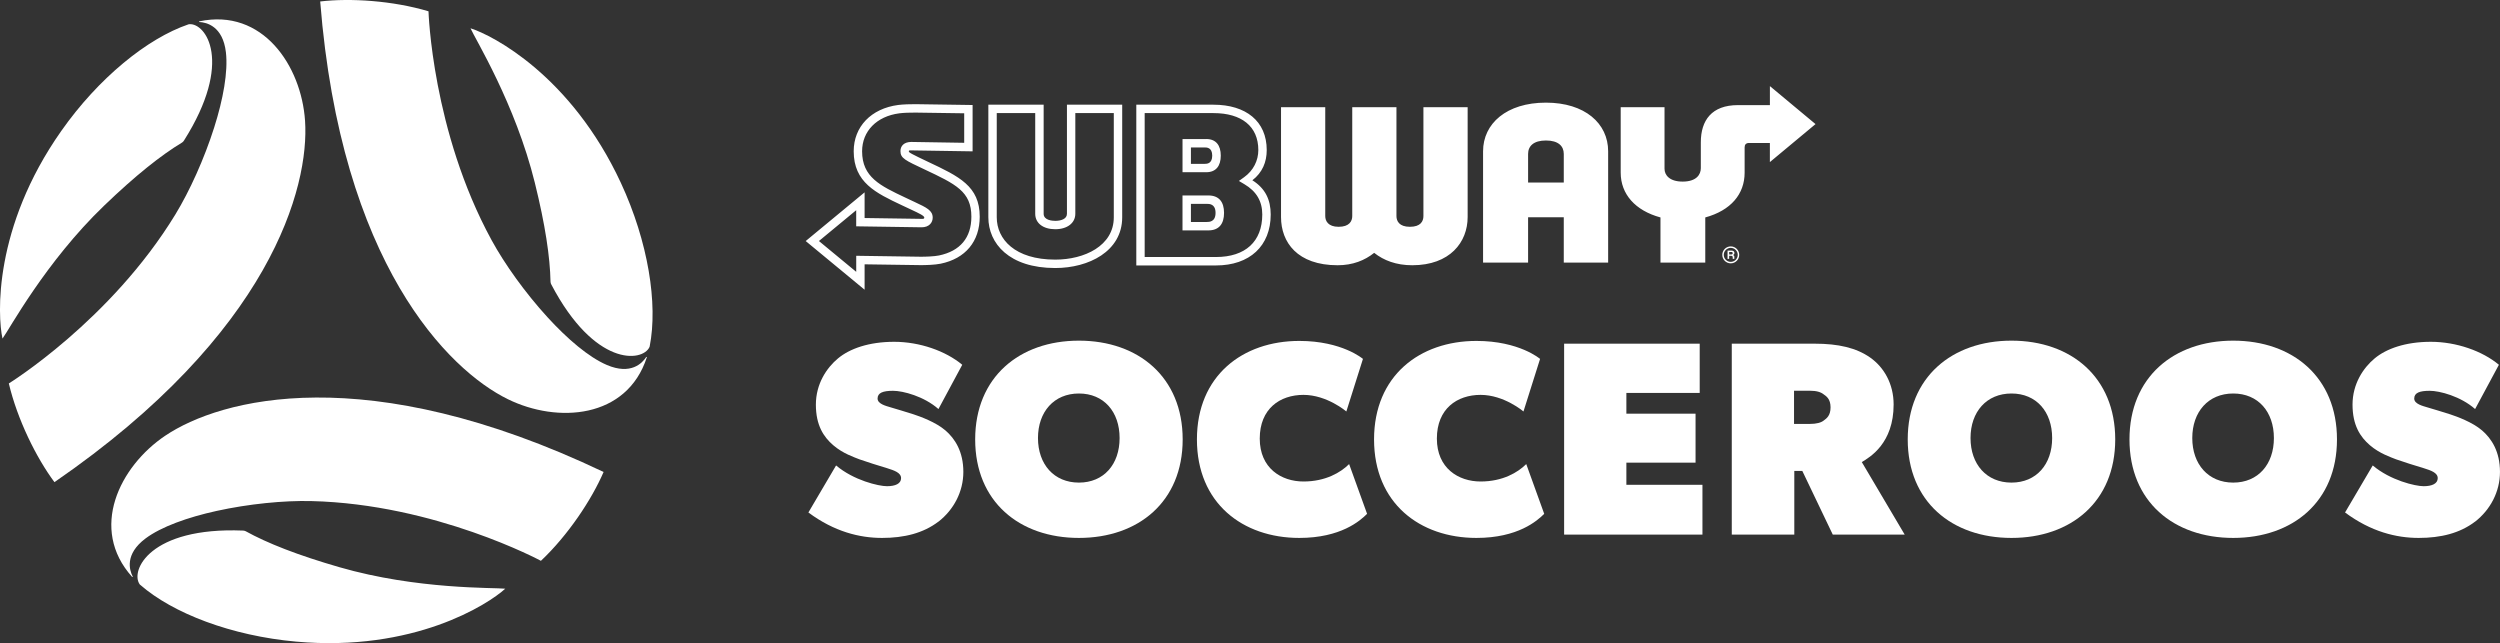 <?xml version="1.0" encoding="UTF-8"?>
<svg id="Layer_1" data-name="Layer 1" xmlns="http://www.w3.org/2000/svg" viewBox="0 0 100 25.726">
  <rect x="0" y="0" width="100" height="25.726" fill="#333333" stroke="none"/>
  <g>
    <path d="m7.538.974c.008-.003.017-.005.026-.006.666-.064,1.788,1.501-.203,4.651-.02.032-.044.061-.076.081-.851.513-1.868,1.323-3.12,2.526C1.814,10.485.364,13.191.1,13.543c-.203-.915-.366-4.439,2.348-8.301C3.94,3.119,5.896,1.533,7.538.974Zm4.664,3.857c-.149-2.206-1.7-4.514-4.229-3.977-.016.003-.014.026.002.027.284.014.938.162,1.061,1.207.092.779-.11,1.884-.469,3.013-.396,1.248-.977,2.533-1.552,3.477C4.428,12.821.353,15.338.353,15.338c.344,1.45,1.102,2.978,1.825,3.948C10.847,13.322,12.38,7.472,12.202,4.831Z" style="fill: #fff;"/>
    <path d="m25.987,13.857c-.002.009-.004.017-.008.025-.277.608-2.194.798-3.926-2.501-.017-.033-.031-.068-.032-.106-.019-.993-.211-2.28-.628-3.965-.782-3.165-2.4-5.774-2.573-6.179.893.282,4.028,1.903,6.015,6.184,1.093,2.354,1.488,4.84,1.152,6.542Zm-5.672,2.111c1.985.974,4.759.785,5.558-1.674.005-.015-.016-.025-.025-.012-.154.239-.609.731-1.576.316-.721-.309-1.576-1.037-2.375-1.912-.883-.967-1.706-2.112-2.235-3.083C17.282,5.24,17.14.452,17.14.452,15.712.025,14.01-.083,12.808.059c.83,10.49,5.13,14.743,7.507,15.909Z" style="fill: #fff;"/>
    <path d="m5.606,23.393c-.007-.006-.013-.012-.018-.02-.388-.544.406-2.299,4.129-2.15.038.002.075.007.108.025.87.481,2.08.957,3.748,1.439,3.132.906,6.2.809,6.637.861-.691.633-3.662,2.537-8.363,2.117-2.585-.231-4.936-1.132-6.241-2.274Zm1.008-5.968c-1.836,1.232-3.059,3.729-1.329,5.651.011.012.03,0,.023-.015-.13-.253-.328-.893.514-1.523.628-.469,1.687-.847,2.843-1.101,1.279-.281,2.682-.421,3.787-.394,4.968.119,9.185,2.39,9.185,2.39,1.084-1.023,2.028-2.443,2.507-3.554-9.5-4.526-15.332-2.929-17.531-1.453Z" style="fill: #fff;"/>
  </g>
  <g>
    <g>
      <path d="m37.538,20.864c-.609.465-1.372.653-2.258.653s-1.904-.244-2.944-1.018l1.107-1.881c.708.598,1.704.83,2.036.83s.564-.1.564-.321-.277-.31-.553-.398c-.277-.077-.885-.277-1.107-.354-.221-.089-.664-.232-1.051-.564-.387-.332-.697-.797-.697-1.627s.432-1.472.885-1.848c.465-.387,1.228-.664,2.247-.664s2.059.365,2.723.919l-.952,1.771c-.576-.509-1.417-.73-1.815-.73s-.62.077-.62.31c0,.221.354.299.531.354.177.055.642.188.908.277.266.088.885.31,1.273.642.387.332.719.852.719,1.66,0,.797-.387,1.516-.996,1.992" style="fill: #fff;"/>
      <path d="m43.157,21.517c-2.379,0-4.15-1.45-4.15-3.94s1.771-3.951,4.15-3.951,4.15,1.461,4.15,3.951-1.771,3.94-4.15,3.94m0-5.777c-.996,0-1.638.731-1.638,1.782s.642,1.782,1.638,1.782,1.627-.731,1.627-1.782-.631-1.782-1.627-1.782" style="fill: #fff;"/>
      <path d="m54.683,20.554c-.277.277-1.051.963-2.711.963-2.269,0-4.095-1.394-4.095-3.94s1.826-3.94,4.095-3.94c1.715,0,2.546.719,2.546.719l-.664,2.103s-.775-.664-1.715-.664-1.749.553-1.749,1.749c0,1.184.863,1.716,1.749,1.716s1.494-.365,1.826-.697l.719,1.992Z" style="fill: #fff;"/>
      <path d="m61.768,20.554c-.277.277-1.051.963-2.711.963-2.269,0-4.095-1.394-4.095-3.94s1.826-3.94,4.095-3.94c1.715,0,2.546.719,2.546.719l-.664,2.103s-.775-.664-1.715-.664-1.749.553-1.749,1.749c0,1.184.863,1.716,1.749,1.716s1.494-.365,1.826-.697l.719,1.992Z" style="fill: #fff;"/>
      <polygon points="68.098 21.384 62.565 21.384 62.565 13.747 67.988 13.747 67.988 15.717 65.055 15.717 65.055 16.547 67.822 16.547 67.822 18.506 65.055 18.506 65.055 19.392 68.098 19.392 68.098 21.384" style="fill: #fff;"/>
      <path d="m76.188,21.384h-2.877l-1.218-2.546h-.321v2.546h-2.501v-7.637h3.32c.941,0,1.66.166,2.213.553.553.387.941,1.051.941,1.881,0,1.549-.941,2.103-1.273,2.302l1.715,2.9Zm-3.243-5.611c-.111-.088-.277-.144-.553-.144h-.631v1.328h.631c.277,0,.454-.055.553-.133.122-.089.277-.199.277-.531s-.166-.443-.277-.52" style="fill: #fff;"/>
      <path d="m80.459,21.517c-2.38,0-4.15-1.45-4.15-3.94s1.771-3.951,4.15-3.951,4.15,1.461,4.15,3.951-1.771,3.94-4.15,3.94m0-5.777c-.996,0-1.638.731-1.638,1.782s.642,1.782,1.638,1.782,1.627-.731,1.627-1.782-.631-1.782-1.627-1.782" style="fill: #fff;"/>
      <path d="m89.329,21.517c-2.38,0-4.15-1.45-4.15-3.94s1.771-3.951,4.15-3.951,4.15,1.461,4.15,3.951-1.771,3.94-4.15,3.94m0-5.777c-.996,0-1.638.731-1.638,1.782s.642,1.782,1.638,1.782,1.627-.731,1.627-1.782-.631-1.782-1.627-1.782" style="fill: #fff;"/>
      <path d="m99.004,20.864c-.609.465-1.372.653-2.258.653s-1.904-.244-2.944-1.018l1.107-1.881c.708.598,1.704.83,2.036.83s.564-.1.564-.321-.277-.31-.553-.398c-.277-.077-.885-.277-1.107-.354-.221-.089-.664-.232-1.051-.564-.387-.332-.697-.797-.697-1.627s.432-1.472.885-1.848c.465-.387,1.229-.664,2.247-.664s2.059.365,2.723.919l-.952,1.771c-.576-.509-1.417-.73-1.815-.73s-.62.077-.62.31c0,.221.354.299.531.354.177.055.642.188.907.277.266.088.885.31,1.273.642.387.332.719.852.719,1.66,0,.797-.387,1.516-.996,1.992" style="fill: #fff;"/>
    </g>
    <path d="m44.888,4.188v4.504c0,1.366-1.347,2.029-2.677,2.029-1.849,0-2.677-.986-2.677-2.029v-4.504h2.212v4.364c0,.262.356.282.466.282.225,0,.466-.074.466-.282v-4.364h2.212Zm-5.018.336v4.168c0,.876.724,1.693,2.341,1.693,1.163,0,2.341-.548,2.341-1.693v-4.168h-1.539v4.027c0,.37-.322.618-.802.618-.487,0-.802-.243-.802-.618v-4.027h-1.539Zm10.225,2.687c.399-.308.574-.727.574-1.208,0-1.159-.836-1.814-2.131-1.815h-3.086v6.43h3.186c1.351,0,2.19-.781,2.19-2.037,0-.593-.217-1.045-.732-1.369Zm-4.307-2.687h2.75c1.124,0,1.795.529,1.795,1.479,0,.418-.196.818-.568,1.085l-.209.15.221.131c.481.285.714.682.714,1.211,0,1.081-.676,1.701-1.854,1.701h-2.85v-5.757Zm2.546,3.294h-1.034v1.398h1.034c.427,0,.628-.262.628-.7s-.201-.698-.628-.698Zm-.697.336h.633c.105,0,.352,0,.352.361,0,.364-.255.364-.352.364h-.633v-.725Zm.612-2.592h-.948v1.327h.948c.393,0,.582-.254.582-.664s-.189-.664-.582-.664Zm-.612.336h.551c.082,0,.301,0,.301.328s-.219.328-.301.328h-.551v-.655Zm-13.053,4.675c.454.007,1.693.025,2.224.032.204.003.59-.01.818-.057.993-.205,1.563-.89,1.563-1.88,0-1.221-.822-1.609-2.067-2.195-.3-.141-.511-.246-.623-.305-.134-.071-.146-.091-.146-.117,0-.02.016-.036.046-.036l2.505.039v-1.853l-.166-.003s-1.664-.026-2.113-.031c-.201-.002-.504.007-.697.032-1.081.141-1.78.868-1.78,1.852,0,1.248.889,1.669,1.92,2.156l.377.177c.329.154.527.247.527.321,0,.029-.019.05-.074.05l-2.314-.034v-1.027l-2.356,1.948,2.356,1.947v-1.016Zm-.336-2.164v.644l2.616.039c.307,0,.444-.194.444-.386,0-.288-.241-.401-.721-.626l-.376-.177c-1.003-.474-1.727-.817-1.727-1.852,0-.804.584-1.4,1.488-1.518.169-.022.453-.032.65-.029.362.004,1.514.021,1.946.028v1.18l-2.118-.034c-.288,0-.432.16-.432.365,0,.288.186.368.963.734,1.248.588,1.874.883,1.874,1.891,0,.839-.448,1.375-1.295,1.551-.19.039-.55.053-.746.05-.656-.009-2.394-.035-2.394-.035l-.171-.003v.643l-1.492-1.233,1.492-1.233Zm38.373-3.445l-1.825-1.519v.76h-1.279c-1.046,0-1.484.606-1.484,1.488v1.034c0,.252-.173.537-.726.537-.534,0-.726-.267-.726-.512v-2.463h-1.753v2.618c0,.86.583,1.517,1.591,1.791v1.807h1.792v-1.807c1.023-.28,1.574-.934,1.574-1.791v-1.015c0-.106.056-.173.176-.173h.834s0,.765,0,.765l1.825-1.519Zm-15.684-.675v4.354c0,.208-.112.429-.541.429s-.538-.231-.538-.429v-4.354h-1.768v4.354c0,.204-.117.429-.545.429-.424,0-.535-.237-.535-.429v-4.354h-1.769v4.394c0,1.008.653,1.927,2.265,1.927.605,0,1.087-.195,1.461-.496.381.302.879.496,1.523.496,1.507,0,2.216-.921,2.216-1.927v-4.394h-1.769Zm7.389,6.216v-4.454c0-1.113-.929-1.945-2.489-1.945-1.577,0-2.514.839-2.514,1.945v4.454h1.801v-1.815s1.427,0,1.427,0v1.815h1.776Zm-1.775-3.203h-1.427v-1.144c0-.314.22-.538.714-.538.491,0,.713.221.713.538v1.144Zm6.679,2.554c-.187,0-.339.153-.339.339s.152.339.339.339.339-.152.339-.339-.152-.339-.339-.339Zm.28.339c0,.154-.126.28-.28.28s-.28-.127-.28-.28.126-.28.28-.28.28.126.28.28Zm-.187.005c.04-.02.054-.045.054-.085,0-.058-.046-.09-.107-.091h-.168v.33h.064v-.123h.077c.041,0,.066.02.066.059v.064h.064v-.086c-.001-.035-.021-.057-.051-.065v-.002Zm-.014-.072c0,.033-.025.05-.056.05h-.086v-.099h.086c.031,0,.056.015.056.05Z" style="fill: #fff;"/>
  </g>
</svg>